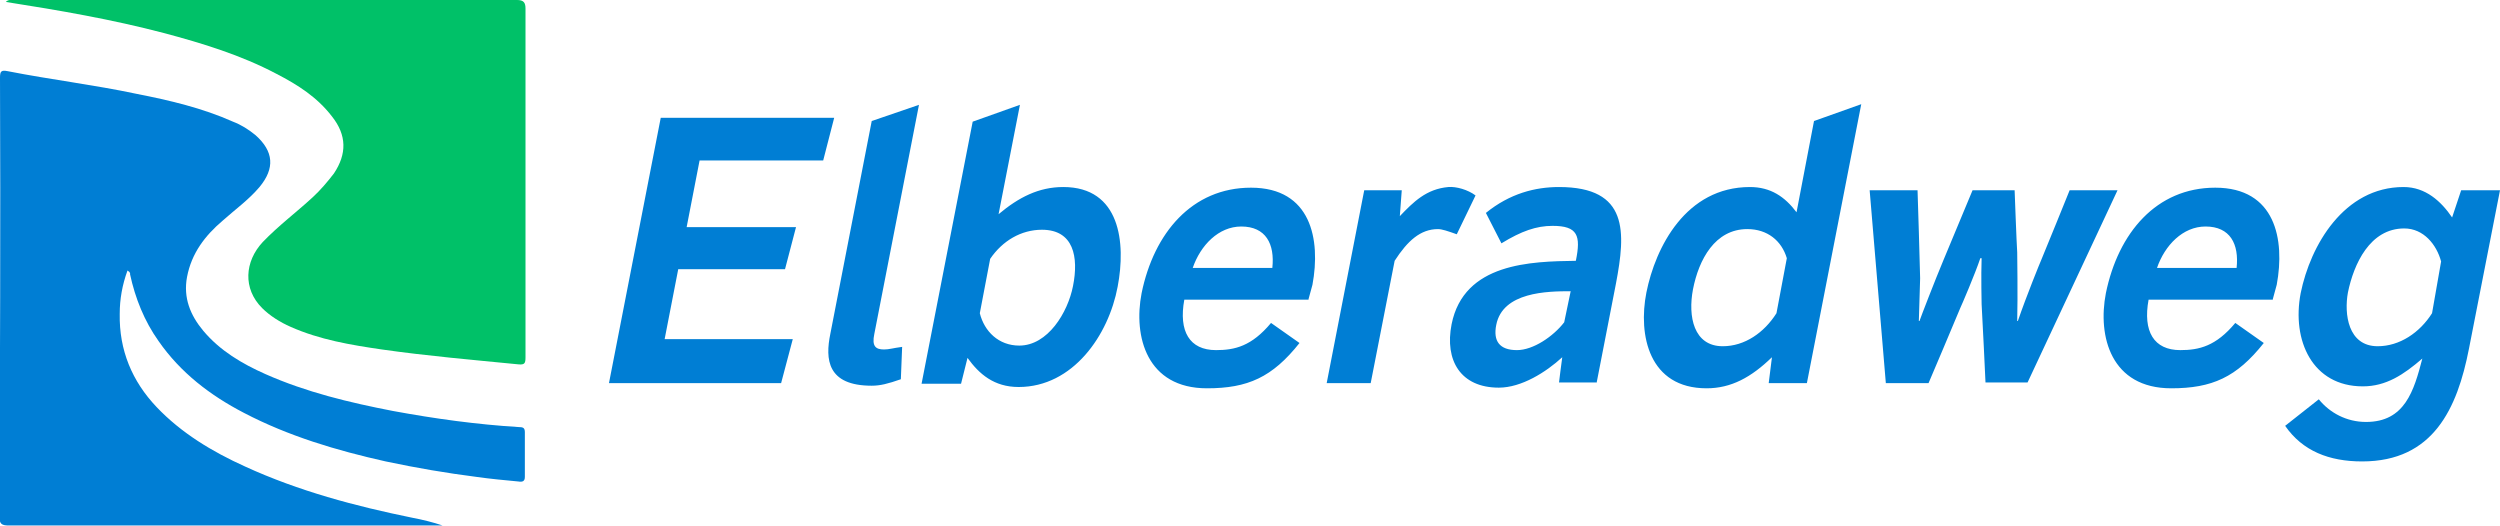 <svg xmlns="http://www.w3.org/2000/svg" xmlns:xlink="http://www.w3.org/1999/xlink" id="Laag_1" x="0px" y="0px" viewBox="0 0 386.3 81.3" style="enable-background:new 0 0 386.3 81.3;" xml:space="preserve"><style type="text/css">	.st0{fill-opacity:0;}	.st1{fill:#007ED4;}	.st2{fill:#00C168;}</style><rect x="0" class="st0" width="81.2" height="81.3"></rect><path class="st1" d="M19.7,41.8c-0.8,2.2-1.2,4.4-1.2,6.7c-0.1,5.6,1.9,10.4,5.7,14.4s8.6,6.9,13.7,9.2c8.3,3.8,17,6.1,25.8,7.9 c1.6,0.3,3.2,0.7,4.7,1.2h-1.6c-21.8,0-43.6,0-65.4,0c-1.1,0-1.5-0.2-1.5-1.4C0,57.3,0.1,34.7,0,12c0-1,0.2-1.2,1.2-1 c6.6,1.3,13.3,2.1,19.9,3.5c5.1,1,10.2,2.2,14.9,4.3c1.3,0.5,2.4,1.2,3.5,2.1c2.8,2.5,3,5.1,0.6,8c-1.7,2-3.8,3.5-5.7,5.2 c-2.7,2.3-4.8,5-5.5,8.7c-0.6,3.2,0.5,5.9,2.5,8.3c2.6,3.1,6,5.1,9.6,6.7c6.3,2.8,13,4.4,19.7,5.7c6.5,1.2,13,2.1,19.6,2.5 c0.6,0,0.8,0.2,0.8,0.8v6.9c0,0.7-0.4,0.8-1,0.7c-2.1-0.2-4.3-0.4-6.4-0.7c-4.7-0.6-9.4-1.4-14.1-2.4c-7.6-1.7-15-3.9-21.9-7.5 c-5.2-2.7-9.8-6.2-13.2-11.1c-2.2-3.1-3.6-6.6-4.4-10.3C20.1,42.3,20.2,42.1,19.7,41.8L19.7,41.8z"></path><path class="st2" d="M0.9,0.3C1.3-0.1,1.7,0,2.1,0C28.1,0,54,0,79.9,0c1,0,1.3,0.4,1.3,1.3c0,18,0,35.9,0,53.9 c0,0.9-0.1,1.2-1.1,1.1C73,55.6,66,55,59,54c-4.8-0.7-9.6-1.5-14.1-3.5c-1.6-0.7-3.2-1.7-4.4-2.9c-3-3-2.7-7.2,0.1-10.2 c2.4-2.5,5.2-4.6,7.7-6.9c1.2-1.1,2.3-2.4,3.3-3.7c2-3,2-5.9-0.3-8.8c-2.3-3-5.3-4.9-8.6-6.6c-5.5-2.9-11.4-4.7-17.4-6.3 C17.3,3,9.2,1.6,0.9,0.3z"></path><path class="st1" d="M122.5,52.4h-19.8l2.1-10.8h16.5l1.7-6.5h-16.9l2-10.3h19.1l1.7-6.6h-26.8l-8,41h26.6L122.5,52.4z M134.7,59.6 c1.3,0,2.5-0.3,4.5-1l0.2-5c-1.5,0.2-2,0.4-2.8,0.4c-1.3,0-1.9-0.5-1.5-2.4l6.9-35.4l-7.3,2.5l-6.4,32.9 C127.5,55.5,127.8,59.6,134.7,59.6z M149.5,55.3c1.8,2.5,4.1,4.5,7.9,4.5c8.4,0,13.9-8,15.3-15.5c1.3-6.8,0.4-15.4-8.4-15.4 c-3.8,0-6.9,1.6-10,4.2l3.3-16.9l-7.3,2.6l-7.9,40.5h6.1L149.5,55.3z M153,40c1.9-2.8,4.8-4.5,8-4.5c4.9,0,5.7,4.2,4.8,8.7 c-0.8,4.1-3.9,9.2-8.3,9.2c-3.2,0-5.4-2.2-6.1-5L153,40z M202.2,46.2c0.4-1.5,0.5-1.8,0.6-2.2c1.3-7-0.2-15-9.5-15 c-9.1,0-15,7-16.9,16.3C175.1,52,177.2,60,186.5,60c6.3,0,10.1-1.7,14.3-7l-4.4-3.1c-3,3.6-5.6,4.2-8.5,4.2c-4.1,0-5.8-2.9-4.9-7.8 H202.2z M184.3,41.4c1.2-3.5,4-6.4,7.5-6.4c3.8,0,5.2,2.7,4.8,6.4H184.3z M228,30.2c-1.2-0.9-3-1.4-4.2-1.3 c-3.4,0.3-5.4,2.3-7.5,4.5l0.3-4h-5.8L205,59.2h6.8l3.7-18.9c2-3.1,4-4.9,6.7-4.9c0.6,0,1.5,0.3,2.9,0.8L228,30.2z M241.7,49.8 c-1.7,2.2-4.8,4.3-7.3,4.3c-2.7,0-3.7-1.4-3.2-3.9c1-5.1,7.9-5.2,11.5-5.2L241.7,49.8z M246.7,59.2l3-15.4c1.5-7.9,2-14.9-8.8-14.9 c-3.7,0-7.6,1-11.3,4l2.4,4.7c3.1-1.9,5.4-2.7,7.9-2.7c3.9,0,4.4,1.5,3.6,5.4c-6.9,0.1-17.3,0.3-19.2,9.8c-1.1,5.6,1.4,9.8,7.3,9.8 c3.5,0,7.3-2.4,9.8-4.7c-0.1,0.6-0.5,3.9-0.5,3.9H246.7z M279.2,59.2l8.4-43.1l-7.3,2.6l-2.7,14.1c-1.8-2.4-4-3.9-7.2-3.9 c-9.9,0-14.6,9.3-16,16.3c-1.3,6.6,0.4,14.8,9.3,14.8c3.8,0,6.9-1.7,10.1-4.8l-0.5,4H279.2z M274.5,48.4c-1.9,3-4.9,5.1-8.3,5.1 c-4.5,0-5.4-4.6-4.6-8.8c0.9-4.6,3.4-9.3,8.4-9.3c3.1,0,5.3,1.8,6.1,4.5L274.5,48.4z M327.2,29.4h-7.4c0,0-3.8,9.4-4.4,10.8 c-0.1,0.2-2.3,5.6-3.6,9.4c-0.1,0-0.1,0-0.1,0c0.1-3.8,0-10.2,0-10.6c-0.1-1.4-0.4-9.6-0.4-9.6h-6.5l-4.5,10.8 c-1.3,3.1-3.5,8.8-3.7,9.4h-0.1l0.2-6.6c0-1.1-0.4-13.6-0.4-13.6h-7.4l2.5,29.8h6.6c0,0,4.3-10.1,4.9-11.6c0.2-0.4,2.3-5.3,3.1-7.7 c0.1,0,0.1,0,0.2,0c-0.1,2.8,0,6.9,0,7.1c0.1,1.4,0.6,12.1,0.6,12.1h6.5L327.2,29.4z M351.2,46.2c0.4-1.5,0.5-1.8,0.6-2.2 c1.3-7-0.2-15-9.5-15c-9.1,0-15,7-16.9,16.3C324.1,52,326.2,60,335.5,60c6.3,0,10.1-1.7,14.3-7l-4.4-3.1c-3,3.6-5.6,4.2-8.5,4.2 c-4.1,0-5.8-2.9-4.9-7.8H351.2z M333.3,41.4c1.2-3.5,4-6.4,7.5-6.4c3.8,0,5.2,2.7,4.8,6.4H333.3z M353.1,65.8 c2.7,3.9,6.8,5.5,11.9,5.5c11,0,14.7-8.2,16.5-17.4l4.8-24.5h-6l-1.4,4.2c-1.7-2.5-4.1-4.7-7.5-4.7c-9.2,0-14.4,9-15.9,16.4 c-1.4,7.3,1.8,14.4,9.6,14.4c3.6,0,6.3-1.8,9.2-4.3c-1.3,5-2.7,9.8-8.7,9.8c-3,0-5.6-1.4-7.3-3.5L353.1,65.8z M375.8,48.4 c-1.9,3-5,5.1-8.4,5.1c-4.6,0-5.2-5-4.6-8.3c0.9-4.4,3.4-9.9,8.7-9.9c3,0,5,2.5,5.7,5.1L375.8,48.4z"></path></svg>